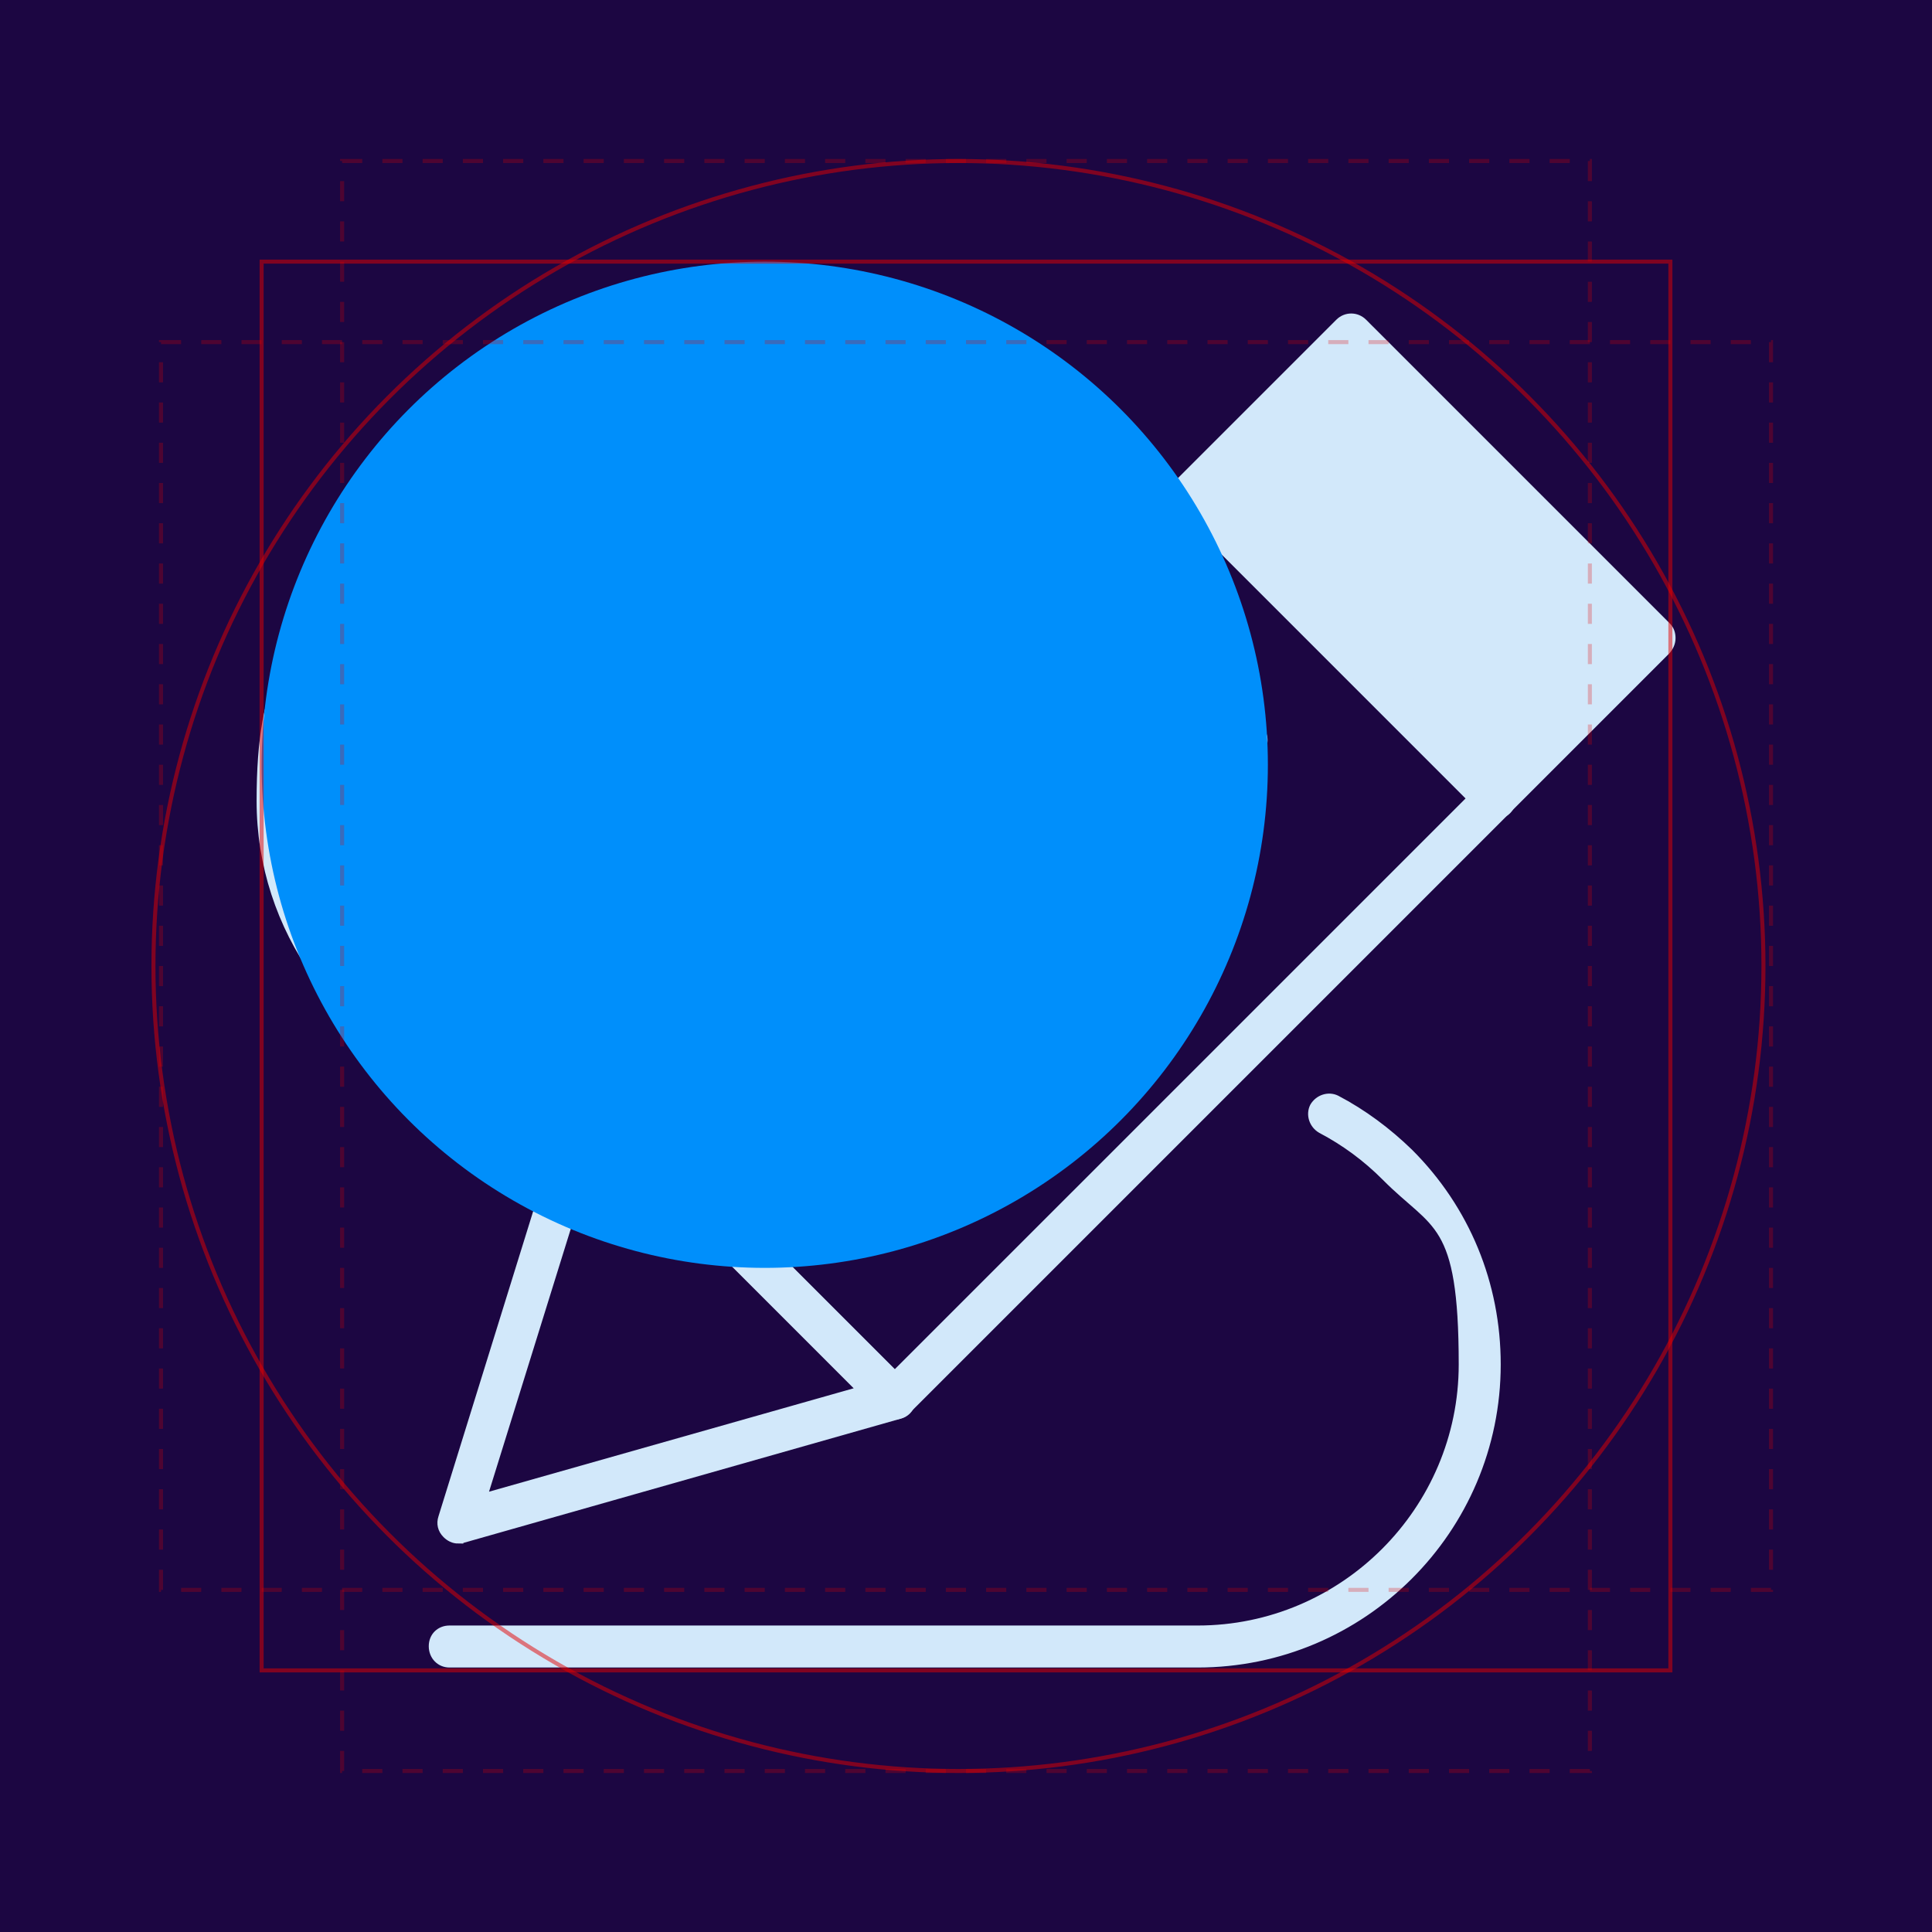 <svg xmlns="http://www.w3.org/2000/svg" width="96" height="96" viewBox="0 0 96 96" fill="none"><g clip-path="url(#clip0_2914_26714)"><rect width="96" height="96" fill="#1C0642"></rect><path d="M23.267 53.83C23.173 53.83 23.08 53.83 23.018 53.799C17.013 51.746 13 46.114 13 39.799C13 33.483 14.556 32.114 17.324 29.314C20.125 26.514 23.827 24.99 27.809 24.99H38.076C38.511 24.99 38.853 25.332 38.853 25.768C38.853 26.203 38.511 26.576 38.076 26.576H27.809C24.262 26.576 20.965 27.945 18.445 30.434C15.956 32.923 14.556 36.252 14.556 39.799C14.556 45.461 18.133 50.47 23.485 52.306C23.889 52.461 24.107 52.897 23.982 53.301C23.858 53.643 23.547 53.83 23.236 53.83H23.267Z" fill="#D2E8FA" stroke="#D2E8FA" stroke-width="0.5"></path><path d="M59.511 82.608H22.332C21.897 82.608 21.555 82.266 21.555 81.799C21.555 81.332 21.897 81.021 22.332 81.021H59.511C66.79 81.021 72.733 75.079 72.733 67.799C72.733 60.519 71.364 60.955 68.875 58.434C67.911 57.47 66.853 56.692 65.671 56.07C65.297 55.852 65.142 55.386 65.328 55.012C65.546 54.639 66.013 54.483 66.386 54.67C67.693 55.355 68.906 56.257 69.995 57.315C72.795 60.114 74.32 63.817 74.32 67.799C74.32 75.981 67.662 82.608 59.511 82.608Z" fill="#D2E8FA" stroke="#D2E8FA" stroke-width="0.5"></path><path d="M44.429 70.288C44.212 70.288 44.025 70.226 43.869 70.07L28.78 54.981C28.625 54.826 28.562 54.639 28.562 54.421C28.562 54.203 28.656 54.017 28.78 53.861L66.581 16.061C66.892 15.75 67.389 15.75 67.701 16.061L82.79 31.15C82.945 31.305 83.007 31.492 83.007 31.71C83.007 31.928 82.914 32.114 82.79 32.27L44.989 70.07C44.834 70.226 44.616 70.288 44.429 70.288ZM30.491 54.421L44.46 68.39L74.504 38.347L60.504 24.409L30.491 54.421Z" fill="#D2E8FA" stroke="#D2E8FA" stroke-width="0.5"></path><path d="M74.296 40.452C74.079 40.452 73.892 40.39 73.736 40.234L58.647 25.145C58.336 24.834 58.336 24.337 58.647 24.025C58.959 23.714 59.456 23.714 59.767 24.025L74.856 39.114C75.167 39.425 75.167 39.923 74.856 40.234C74.701 40.39 74.483 40.452 74.296 40.452Z" fill="#D2E8FA" stroke="#D2E8FA" stroke-width="0.5"></path><path d="M22.773 76.448C22.555 76.448 22.369 76.355 22.213 76.199C21.995 75.981 21.933 75.701 22.026 75.421L28.622 54.172C28.715 53.892 28.933 53.706 29.182 53.643C29.462 53.581 29.742 53.643 29.929 53.861L45.018 68.95C45.204 69.137 45.298 69.448 45.235 69.697C45.173 69.977 44.955 70.195 44.675 70.257L22.991 76.417C22.929 76.417 22.835 76.417 22.773 76.417V76.448ZM29.711 55.883L23.924 74.488L42.902 69.106L29.711 55.914V55.883Z" fill="#D2E8FA" stroke="#D2E8FA" stroke-width="0.5"></path><path d="M42.403 57.097C42.185 57.097 41.998 57.035 41.843 56.879C41.532 56.568 41.532 56.07 41.843 55.759L61.381 36.221C61.692 35.91 62.19 35.91 62.501 36.221C62.812 36.532 62.812 37.03 62.501 37.341L42.963 56.879C42.807 57.035 42.589 57.097 42.403 57.097Z" fill="#D2E8FA" stroke="#D2E8FA" stroke-width="0.5"></path><g style="mix-blend-mode:hard-light"><circle cx="38" cy="38" r="25" fill="#008FFB"></circle></g><rect opacity="0.5" x="17" y="8" width="62" height="80" stroke="#E50000" stroke-opacity="0.5" stroke-width="0.2" stroke-dasharray="1 1"></rect><rect opacity="0.5" x="8" y="17" width="80" height="62" stroke="#E50000" stroke-opacity="0.5" stroke-width="0.2" stroke-dasharray="1 1"></rect><rect opacity="0.5" x="13" y="13" width="70" height="70" stroke="#E50000" stroke-width="0.2"></rect><circle opacity="0.5" cx="47.625" cy="48" r="40" stroke="#E50000" stroke-width="0.2"></circle></g><defs><clipPath id="clip0_2914_26714"><rect width="96" height="96" fill="white"></rect></clipPath></defs></svg>